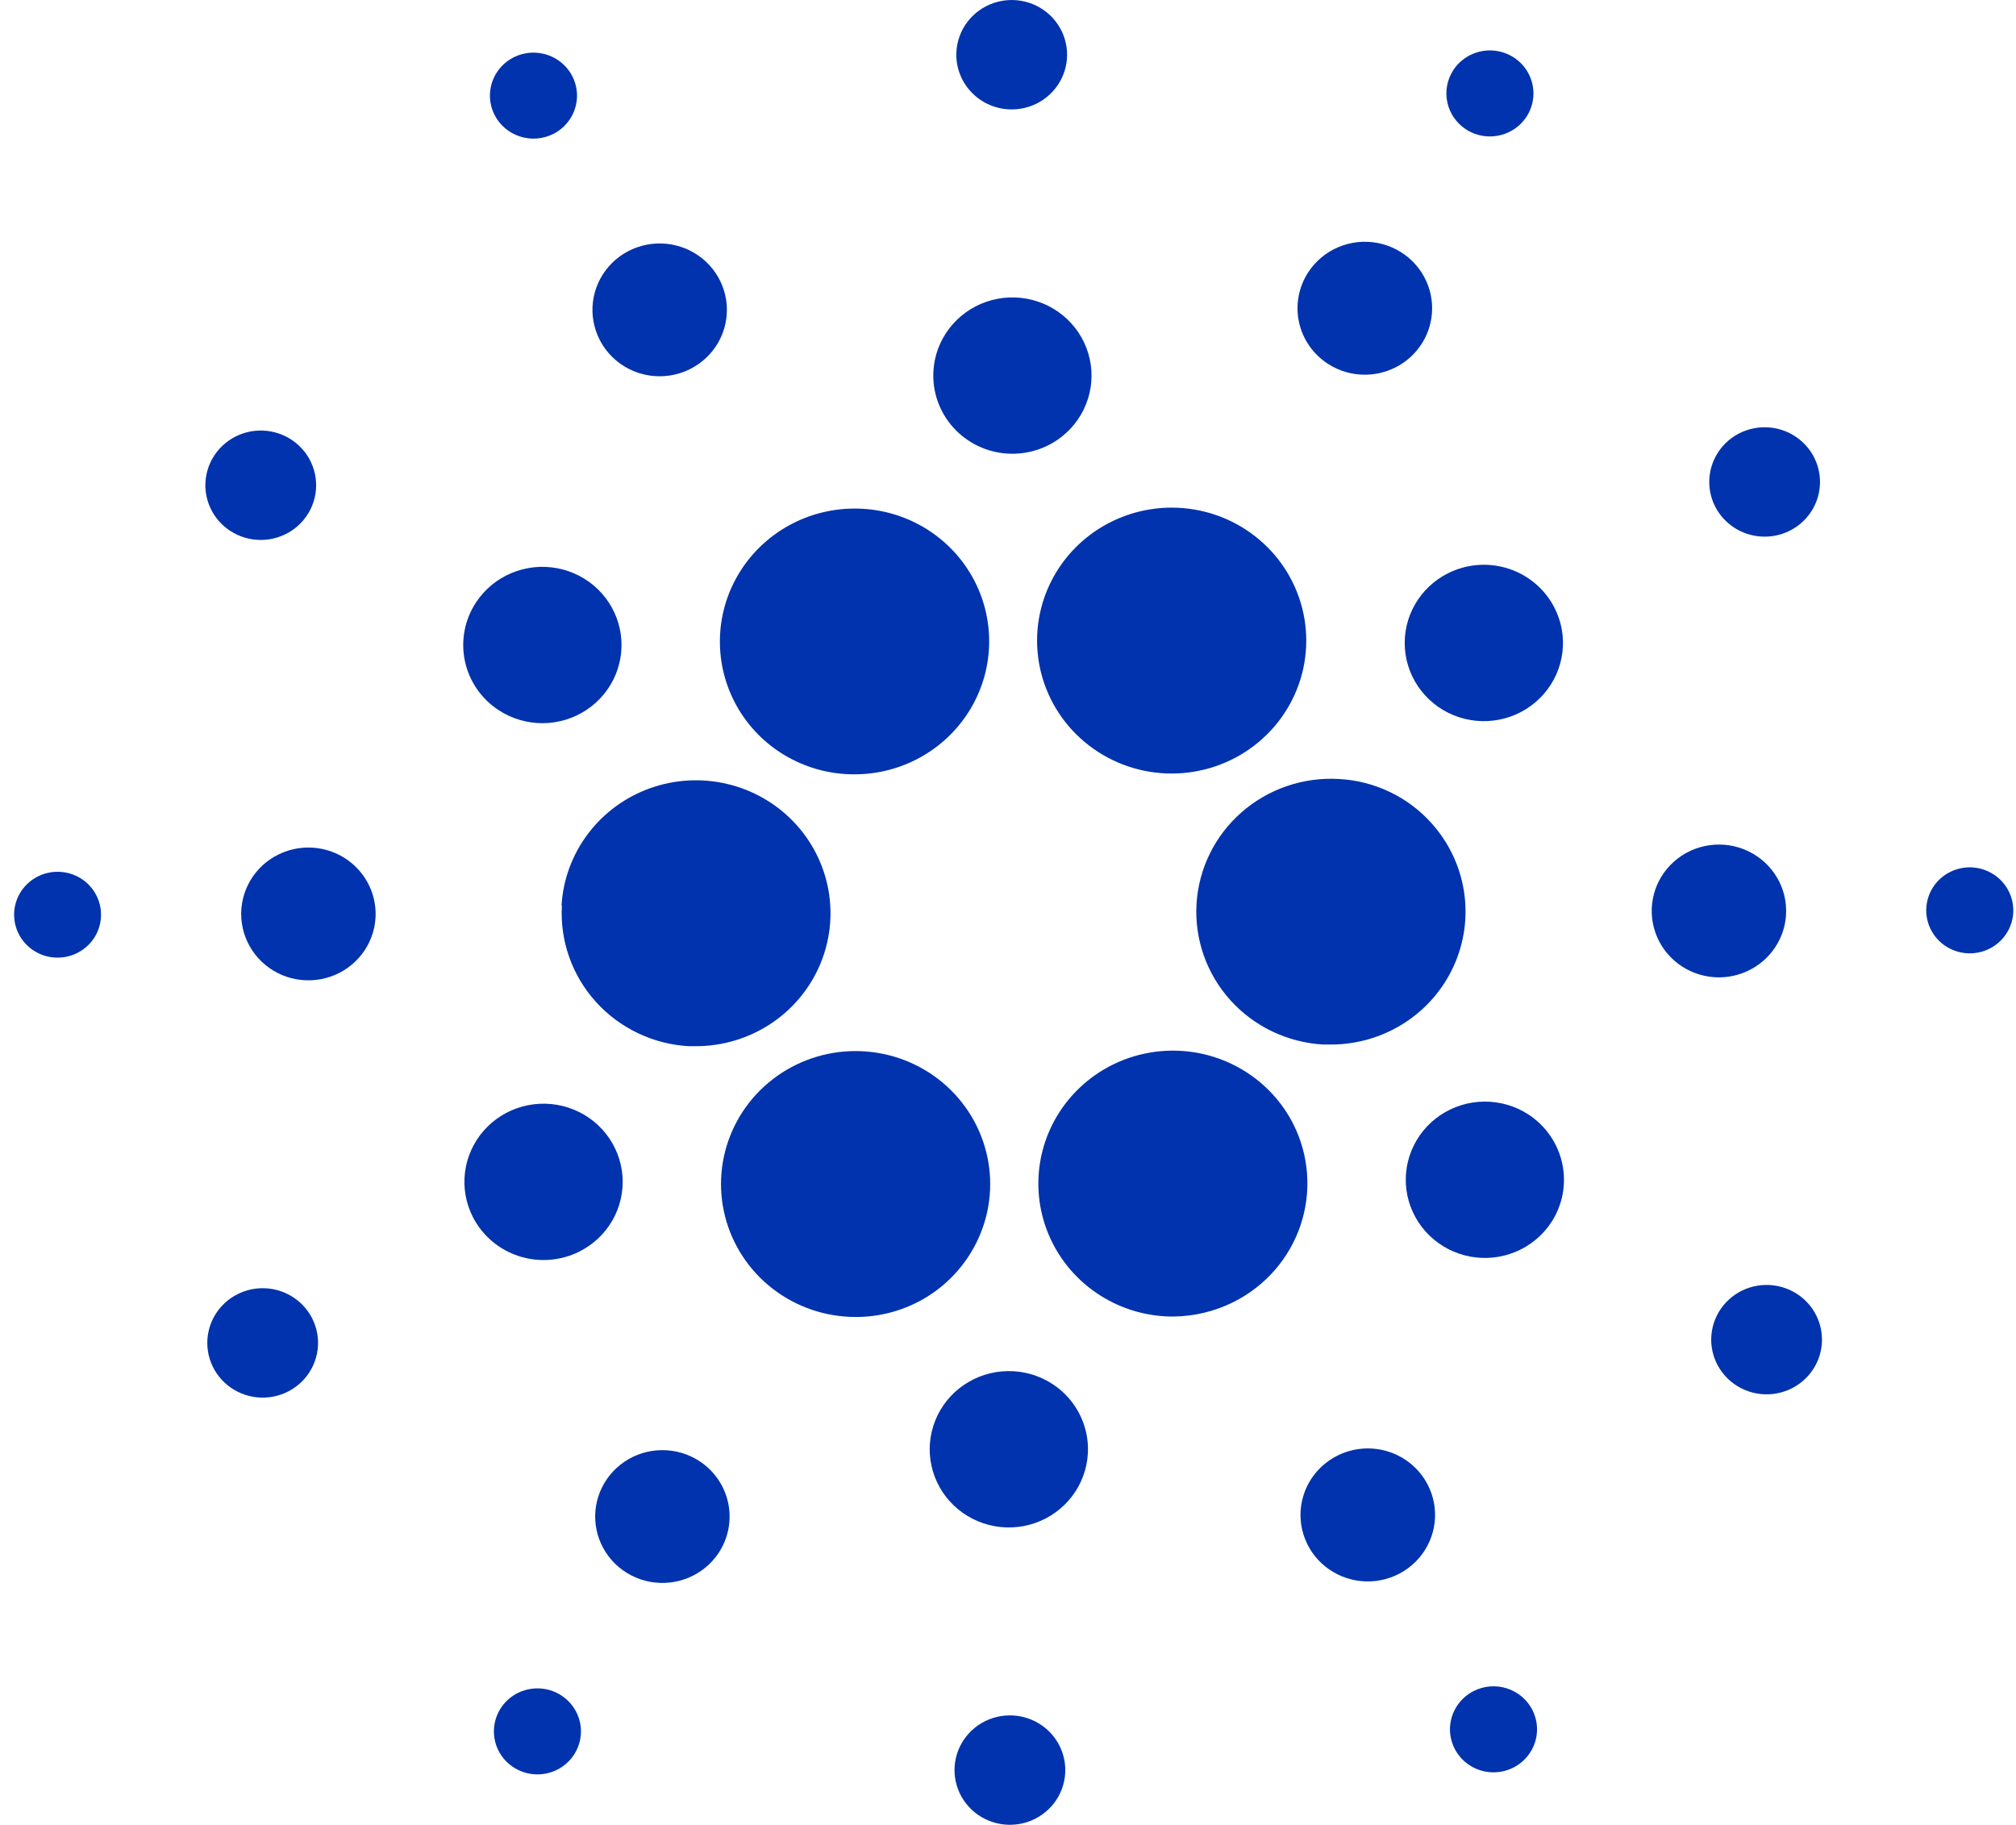 <svg width="137" height="124" viewBox="0 0 137 124" fill="none" xmlns="http://www.w3.org/2000/svg">
<g clip-path="url(#clip0_1775_1085)">
<path d="M38.184 61.533C38.045 63.929 38.874 66.281 40.49 68.074C42.106 69.866 44.376 70.951 46.801 71.091H47.301C49.087 71.089 50.834 70.57 52.325 69.6C53.816 68.628 54.987 67.247 55.693 65.626C56.399 64.006 56.609 62.216 56.297 60.479C55.985 58.742 55.165 57.133 53.938 55.85C52.711 54.568 51.131 53.669 49.392 53.264C47.654 52.858 45.833 52.965 44.155 53.569C42.477 54.174 41.015 55.251 39.95 56.667C38.884 58.083 38.262 59.777 38.159 61.538L38.184 61.533Z" fill="#0033AD"/>
<path d="M4.077 59.243C3.494 59.211 2.914 59.35 2.411 59.643C1.908 59.936 1.504 60.37 1.251 60.889C0.997 61.409 0.905 61.992 0.987 62.563C1.068 63.134 1.319 63.669 1.708 64.099C2.097 64.529 2.607 64.836 3.172 64.981C3.737 65.125 4.333 65.101 4.885 64.911C5.436 64.721 5.918 64.374 6.27 63.913C6.622 63.453 6.827 62.899 6.861 62.324C6.884 61.94 6.83 61.557 6.702 61.194C6.575 60.832 6.376 60.498 6.117 60.212C5.858 59.925 5.545 59.692 5.195 59.526C4.845 59.36 4.465 59.264 4.077 59.243Z" fill="#0033AD"/>
<path d="M37.605 9.099C38.124 8.835 38.553 8.426 38.837 7.922C39.121 7.419 39.249 6.843 39.203 6.268C39.157 5.693 38.939 5.145 38.578 4.692C38.217 4.238 37.729 3.901 37.174 3.721C36.619 3.542 36.023 3.529 35.46 3.683C34.898 3.837 34.394 4.153 34.013 4.589C33.631 5.026 33.389 5.564 33.317 6.137C33.244 6.709 33.345 7.289 33.606 7.805C33.781 8.151 34.024 8.458 34.321 8.71C34.617 8.962 34.961 9.154 35.333 9.274C35.704 9.395 36.096 9.441 36.486 9.411C36.876 9.381 37.256 9.275 37.605 9.099Z" fill="#0033AD"/>
<path d="M46.886 25.084C47.693 24.682 48.361 24.053 48.806 23.276C49.25 22.5 49.452 21.61 49.385 20.72C49.318 19.83 48.985 18.98 48.429 18.277C47.873 17.574 47.118 17.049 46.26 16.77C45.402 16.491 44.479 16.469 43.609 16.707C42.738 16.945 41.959 17.433 41.369 18.109C40.779 18.785 40.405 19.618 40.295 20.504C40.185 21.39 40.343 22.288 40.749 23.085C41.019 23.614 41.392 24.086 41.846 24.473C42.301 24.86 42.828 25.155 43.398 25.341C43.968 25.526 44.57 25.599 45.168 25.555C45.767 25.511 46.351 25.351 46.886 25.084Z" fill="#0033AD"/>
<path d="M15.653 36.079C16.275 36.483 17.004 36.696 17.749 36.69C18.494 36.685 19.22 36.461 19.836 36.048C20.451 35.635 20.93 35.05 21.209 34.368C21.488 33.687 21.557 32.938 21.406 32.218C21.255 31.498 20.891 30.838 20.36 30.323C19.829 29.807 19.155 29.458 18.424 29.321C17.692 29.183 16.936 29.263 16.251 29.551C15.565 29.838 14.981 30.32 14.573 30.935C14.026 31.759 13.833 32.763 14.035 33.727C14.238 34.692 14.819 35.538 15.653 36.079Z" fill="#0033AD"/>
<path d="M21.215 57.599C20.313 57.548 19.417 57.763 18.639 58.216C17.86 58.669 17.235 59.34 16.843 60.144C16.451 60.947 16.308 61.848 16.434 62.731C16.56 63.615 16.948 64.442 17.549 65.108C18.151 65.773 18.938 66.248 19.813 66.472C20.687 66.695 21.609 66.658 22.462 66.364C23.315 66.07 24.061 65.534 24.605 64.821C25.149 64.109 25.467 63.253 25.519 62.363C25.587 61.167 25.172 59.994 24.365 59.101C23.558 58.208 22.425 57.667 21.215 57.599Z" fill="#0033AD"/>
<path d="M16.153 87.936C15.489 88.267 14.939 88.786 14.573 89.426C14.207 90.066 14.042 90.799 14.098 91.532C14.153 92.265 14.428 92.966 14.886 93.544C15.345 94.123 15.967 94.555 16.674 94.785C17.381 95.015 18.141 95.032 18.858 94.835C19.575 94.639 20.217 94.236 20.703 93.679C21.188 93.122 21.496 92.435 21.586 91.706C21.677 90.976 21.546 90.236 21.211 89.58C20.988 89.144 20.681 88.755 20.306 88.436C19.931 88.118 19.497 87.875 19.027 87.722C18.557 87.57 18.061 87.51 17.568 87.547C17.075 87.583 16.594 87.716 16.153 87.936Z" fill="#0033AD"/>
<path d="M33.911 48.273C34.8 48.849 35.843 49.151 36.906 49.142C37.97 49.132 39.007 48.812 39.886 48.22C40.765 47.629 41.447 46.793 41.845 45.819C42.243 44.845 42.34 43.776 42.124 42.748C41.907 41.719 41.386 40.777 40.628 40.041C39.869 39.304 38.907 38.807 37.862 38.611C36.817 38.415 35.736 38.529 34.757 38.94C33.778 39.35 32.944 40.038 32.361 40.917C31.973 41.5 31.705 42.153 31.573 42.839C31.441 43.524 31.447 44.229 31.591 44.912C31.735 45.595 32.014 46.244 32.412 46.821C32.81 47.397 33.319 47.891 33.911 48.273Z" fill="#0033AD"/>
<path d="M90.251 24.729C91.008 25.217 91.895 25.472 92.799 25.462C93.703 25.453 94.584 25.178 95.331 24.674C96.077 24.17 96.656 23.458 96.993 22.629C97.33 21.8 97.411 20.892 97.225 20.017C97.039 19.143 96.595 18.343 95.949 17.718C95.303 17.093 94.484 16.671 93.595 16.506C92.706 16.341 91.788 16.44 90.956 16.79C90.124 17.14 89.416 17.726 88.921 18.474C88.591 18.971 88.365 19.527 88.253 20.11C88.142 20.694 88.148 21.293 88.271 21.874C88.395 22.455 88.633 23.006 88.973 23.496C89.312 23.986 89.747 24.405 90.251 24.729Z" fill="#0033AD"/>
<path d="M99.627 8.793C100.116 9.11 100.69 9.276 101.276 9.271C101.861 9.266 102.432 9.089 102.915 8.764C103.399 8.438 103.774 7.978 103.993 7.442C104.212 6.905 104.265 6.317 104.145 5.751C104.026 5.185 103.739 4.667 103.321 4.262C102.903 3.857 102.373 3.584 101.798 3.476C101.222 3.369 100.628 3.433 100.089 3.66C99.551 3.886 99.092 4.265 98.772 4.749C98.343 5.398 98.192 6.188 98.353 6.946C98.513 7.704 98.971 8.368 99.627 8.793Z" fill="#0033AD"/>
<path d="M90.97 52.933C89.77 52.865 88.569 53.031 87.434 53.422C86.3 53.812 85.254 54.42 84.357 55.209C82.546 56.804 81.45 59.044 81.311 61.437C81.172 63.83 82.001 66.179 83.615 67.969C85.23 69.758 87.498 70.84 89.92 70.978C90.095 70.978 90.275 70.978 90.45 70.978C92.215 70.977 93.942 70.472 95.422 69.523C96.903 68.575 98.074 67.224 98.795 65.632C99.516 64.041 99.755 62.278 99.484 60.556C99.213 58.833 98.443 57.225 97.268 55.925C96.472 55.038 95.505 54.317 94.423 53.804C93.342 53.29 92.168 52.994 90.97 52.933Z" fill="#0033AD"/>
<path d="M49.89 47.646C50.649 49.144 51.817 50.404 53.262 51.282C54.706 52.16 56.37 52.623 58.067 52.617C59.631 52.618 61.169 52.222 62.534 51.468C63.899 50.715 65.046 49.628 65.865 48.312C66.684 46.996 67.148 45.495 67.213 43.951C67.277 42.407 66.94 40.873 66.234 39.495C65.469 38.004 64.299 36.752 62.855 35.88C61.411 35.008 59.749 34.55 58.057 34.558C56.498 34.561 54.965 34.957 53.604 35.709C52.244 36.461 51.1 37.544 50.282 38.855C49.464 40.166 48.998 41.661 48.93 43.2C48.861 44.739 49.192 46.269 49.89 47.646Z" fill="#0033AD"/>
<path d="M121.614 36.069C122.278 35.738 122.828 35.22 123.194 34.58C123.56 33.94 123.726 33.207 123.671 32.474C123.616 31.741 123.342 31.041 122.884 30.462C122.426 29.883 121.804 29.45 121.097 29.22C120.391 28.99 119.631 28.971 118.914 29.168C118.197 29.364 117.554 29.765 117.068 30.322C116.582 30.878 116.274 31.565 116.183 32.294C116.091 33.024 116.221 33.763 116.555 34.42C117.005 35.301 117.791 35.969 118.739 36.278C119.687 36.588 120.721 36.512 121.614 36.069Z" fill="#0033AD"/>
<path d="M98.417 38.947C97.467 39.419 96.68 40.16 96.156 41.074C95.632 41.988 95.394 43.035 95.473 44.083C95.551 45.131 95.942 46.132 96.597 46.96C97.252 47.788 98.14 48.406 99.15 48.736C100.16 49.065 101.247 49.091 102.272 48.811C103.297 48.53 104.215 47.956 104.909 47.16C105.604 46.364 106.044 45.383 106.174 44.34C106.304 43.297 106.118 42.24 105.639 41.302C105.322 40.678 104.884 40.123 104.349 39.667C103.814 39.211 103.193 38.864 102.522 38.645C101.852 38.426 101.144 38.34 100.439 38.392C99.735 38.444 99.048 38.632 98.417 38.947Z" fill="#0033AD"/>
<path d="M68.538 7.43C69.281 7.472 70.02 7.295 70.662 6.922C71.303 6.548 71.818 5.996 72.142 5.333C72.465 4.671 72.582 3.929 72.479 3.201C72.375 2.472 72.055 1.791 71.559 1.242C71.063 0.694 70.414 0.303 69.693 0.119C68.972 -0.065 68.212 -0.033 67.51 0.209C66.807 0.452 66.193 0.895 65.745 1.483C65.297 2.07 65.036 2.776 64.994 3.51C64.938 4.494 65.28 5.459 65.945 6.194C66.609 6.93 67.542 7.374 68.538 7.43Z" fill="#0033AD"/>
<path d="M68.499 30.826C69.56 30.885 70.616 30.631 71.532 30.098C72.448 29.564 73.183 28.774 73.644 27.828C74.106 26.882 74.273 25.822 74.125 24.782C73.977 23.742 73.52 22.768 72.812 21.985C72.104 21.201 71.176 20.642 70.147 20.379C69.117 20.116 68.032 20.16 67.028 20.506C66.024 20.852 65.146 21.485 64.506 22.323C63.866 23.162 63.491 24.169 63.431 25.218C63.35 26.625 63.839 28.006 64.789 29.058C65.739 30.11 67.074 30.746 68.499 30.826Z" fill="#0033AD"/>
<path d="M39.359 85.052C40.309 84.579 41.095 83.839 41.619 82.924C42.142 82.01 42.38 80.962 42.301 79.914C42.222 78.867 41.83 77.865 41.175 77.038C40.52 76.21 39.631 75.593 38.62 75.264C37.61 74.935 36.523 74.91 35.498 75.191C34.474 75.472 33.556 76.047 32.862 76.843C32.168 77.64 31.729 78.621 31.599 79.664C31.47 80.707 31.657 81.764 32.136 82.703C32.779 83.96 33.901 84.914 35.255 85.355C36.609 85.795 38.085 85.687 39.359 85.052Z" fill="#0033AD"/>
<path d="M71.972 38.577C70.856 40.258 70.341 42.259 70.506 44.263C70.671 46.266 71.508 48.158 72.885 49.639C74.261 51.119 76.098 52.105 78.105 52.438C80.112 52.772 82.174 52.434 83.965 51.48C85.756 50.526 87.174 49.008 87.994 47.169C88.814 45.329 88.989 43.272 88.492 41.322C87.995 39.373 86.854 37.643 85.249 36.406C83.645 35.17 81.669 34.497 79.634 34.494C78.114 34.493 76.618 34.866 75.28 35.578C73.942 36.291 72.806 37.322 71.972 38.577Z" fill="#0033AD"/>
<path d="M87.876 76.359C87.143 74.924 86.036 73.707 84.668 72.836C83.301 71.964 81.723 71.469 80.097 71.401C78.471 71.333 76.856 71.694 75.418 72.448C73.981 73.202 72.774 74.322 71.92 75.691C71.067 77.059 70.599 78.628 70.565 80.236C70.53 81.843 70.93 83.43 71.724 84.833C72.518 86.237 73.676 87.406 75.08 88.219C76.484 89.033 78.082 89.462 79.709 89.462C81.141 89.452 82.551 89.114 83.828 88.474C85.987 87.394 87.626 85.513 88.385 83.243C89.144 80.972 88.961 78.497 87.876 76.359Z" fill="#0033AD"/>
<path d="M103.86 75.727C102.97 75.15 101.928 74.847 100.865 74.856C99.801 74.864 98.764 75.184 97.884 75.775C97.005 76.366 96.322 77.201 95.923 78.175C95.524 79.149 95.426 80.218 95.642 81.246C95.858 82.275 96.378 83.217 97.136 83.954C97.895 84.691 98.857 85.189 99.902 85.386C100.947 85.582 102.027 85.469 103.007 85.059C103.986 84.649 104.82 83.961 105.404 83.083C106.184 81.904 106.46 80.468 106.17 79.09C105.881 77.711 105.05 76.502 103.86 75.727Z" fill="#0033AD"/>
<path d="M121.373 62.155C121.424 61.264 121.207 60.379 120.748 59.61C120.289 58.841 119.61 58.224 118.797 57.837C117.983 57.449 117.071 57.308 116.177 57.433C115.282 57.557 114.445 57.94 113.771 58.534C113.097 59.128 112.616 59.906 112.39 60.77C112.164 61.634 112.201 62.544 112.499 63.387C112.796 64.229 113.34 64.966 114.061 65.503C114.782 66.04 115.648 66.355 116.55 66.406C117.76 66.473 118.948 66.064 119.852 65.266C120.757 64.469 121.304 63.35 121.373 62.155Z" fill="#0033AD"/>
<path d="M134.028 58.941C133.444 58.908 132.863 59.047 132.359 59.34C131.854 59.633 131.449 60.067 131.194 60.587C130.94 61.108 130.847 61.691 130.928 62.264C131.009 62.836 131.26 63.372 131.649 63.804C132.039 64.235 132.549 64.543 133.115 64.688C133.682 64.833 134.279 64.809 134.832 64.619C135.384 64.429 135.868 64.081 136.22 63.62C136.573 63.158 136.779 62.604 136.812 62.027C136.856 61.253 136.588 60.494 136.066 59.916C135.544 59.338 134.811 58.987 134.028 58.941Z" fill="#0033AD"/>
<path d="M122.113 87.921C121.49 87.518 120.761 87.307 120.017 87.314C119.272 87.32 118.547 87.545 117.932 87.959C117.317 88.373 116.84 88.957 116.561 89.639C116.282 90.32 116.214 91.069 116.366 91.788C116.518 92.508 116.882 93.167 117.413 93.682C117.943 94.198 118.617 94.546 119.348 94.683C120.079 94.82 120.835 94.74 121.52 94.453C122.206 94.166 122.789 93.685 123.197 93.07C123.469 92.662 123.656 92.205 123.748 91.725C123.84 91.245 123.836 90.752 123.735 90.274C123.635 89.796 123.44 89.342 123.161 88.938C122.883 88.534 122.527 88.189 122.113 87.921Z" fill="#0033AD"/>
<path d="M38.145 115.207C37.656 114.89 37.082 114.723 36.497 114.728C35.912 114.733 35.341 114.909 34.857 115.234C34.373 115.559 33.998 116.018 33.779 116.554C33.559 117.09 33.505 117.678 33.624 118.244C33.743 118.81 34.029 119.328 34.446 119.734C34.863 120.139 35.392 120.413 35.967 120.522C36.542 120.63 37.136 120.567 37.675 120.342C38.214 120.117 38.673 119.738 38.994 119.255C39.208 118.934 39.355 118.575 39.428 118.198C39.501 117.821 39.498 117.433 39.419 117.057C39.34 116.681 39.187 116.325 38.968 116.007C38.749 115.69 38.47 115.418 38.145 115.207Z" fill="#0033AD"/>
<path d="M100.161 114.901C99.639 115.162 99.206 115.569 98.918 116.072C98.63 116.575 98.499 117.152 98.542 117.728C98.586 118.305 98.801 118.855 99.162 119.311C99.522 119.766 100.011 120.106 100.567 120.287C101.123 120.468 101.72 120.482 102.284 120.327C102.848 120.173 103.353 119.856 103.735 119.418C104.117 118.98 104.359 118.44 104.43 117.867C104.501 117.293 104.398 116.711 104.135 116.195C103.96 115.852 103.719 115.546 103.425 115.295C103.131 115.045 102.789 114.854 102.42 114.734C102.051 114.613 101.661 114.566 101.274 114.595C100.886 114.624 100.508 114.728 100.161 114.901Z" fill="#0033AD"/>
<path d="M65.794 85.408C66.91 83.727 67.425 81.726 67.26 79.722C67.094 77.718 66.257 75.826 64.88 74.346C63.504 72.865 61.666 71.88 59.659 71.547C57.652 71.214 55.59 71.551 53.799 72.506C52.008 73.461 50.59 74.979 49.771 76.819C48.952 78.659 48.777 80.717 49.275 82.666C49.773 84.616 50.915 86.345 52.52 87.581C54.125 88.817 56.102 89.489 58.137 89.491C59.657 89.496 61.154 89.125 62.492 88.412C63.829 87.699 64.964 86.666 65.794 85.408Z" fill="#0033AD"/>
<path d="M47.516 99.276C46.76 98.787 45.874 98.531 44.971 98.54C44.067 98.548 43.187 98.821 42.441 99.324C41.694 99.827 41.116 100.537 40.778 101.364C40.44 102.192 40.358 103.1 40.542 103.973C40.727 104.846 41.169 105.646 41.814 106.272C42.458 106.897 43.276 107.319 44.164 107.485C45.051 107.651 45.969 107.554 46.8 107.205C47.632 106.857 48.34 106.272 48.835 105.526C49.498 104.524 49.732 103.303 49.485 102.131C49.237 100.959 48.529 99.932 47.516 99.276Z" fill="#0033AD"/>
<path d="M68.843 116.57C68.1 116.528 67.361 116.705 66.719 117.078C66.078 117.451 65.563 118.004 65.239 118.666C64.916 119.328 64.798 120.07 64.902 120.798C65.005 121.526 65.325 122.207 65.82 122.756C66.315 123.304 66.964 123.696 67.685 123.88C68.405 124.064 69.165 124.034 69.868 123.792C70.57 123.55 71.185 123.107 71.633 122.521C72.082 121.934 72.344 121.229 72.386 120.495C72.415 120.007 72.346 119.519 72.183 119.058C72.02 118.597 71.767 118.172 71.438 117.807C71.109 117.443 70.71 117.146 70.265 116.934C69.82 116.721 69.336 116.598 68.843 116.57Z" fill="#0033AD"/>
<path d="M68.883 93.179C67.82 93.115 66.762 93.364 65.843 93.895C64.924 94.425 64.185 95.213 63.72 96.159C63.254 97.105 63.084 98.166 63.229 99.207C63.375 100.249 63.83 101.225 64.537 102.01C65.245 102.796 66.172 103.357 67.203 103.622C68.233 103.887 69.319 103.844 70.325 103.498C71.33 103.152 72.209 102.519 72.85 101.68C73.491 100.84 73.866 99.832 73.926 98.782C74.008 97.379 73.523 96.001 72.578 94.95C71.632 93.9 70.303 93.263 68.883 93.179Z" fill="#0033AD"/>
<path d="M90.88 98.916C90.073 99.32 89.406 99.952 88.962 100.731C88.519 101.511 88.32 102.402 88.39 103.293C88.46 104.185 88.796 105.035 89.356 105.738C89.915 106.44 90.673 106.963 91.534 107.239C92.394 107.516 93.319 107.534 94.19 107.292C95.061 107.049 95.84 106.557 96.427 105.877C97.015 105.198 97.385 104.361 97.491 103.473C97.597 102.585 97.434 101.687 97.023 100.89C96.751 100.362 96.377 99.891 95.921 99.506C95.465 99.121 94.936 98.828 94.366 98.645C93.795 98.461 93.194 98.391 92.596 98.437C91.998 98.484 91.414 98.646 90.88 98.916Z" fill="#0033AD"/>
</g>
<defs>
<clipPath id="clip0_1775_1085">
<rect width="136" height="124" fill="white" transform="translate(0.953)"/>
</clipPath>
</defs>
</svg>